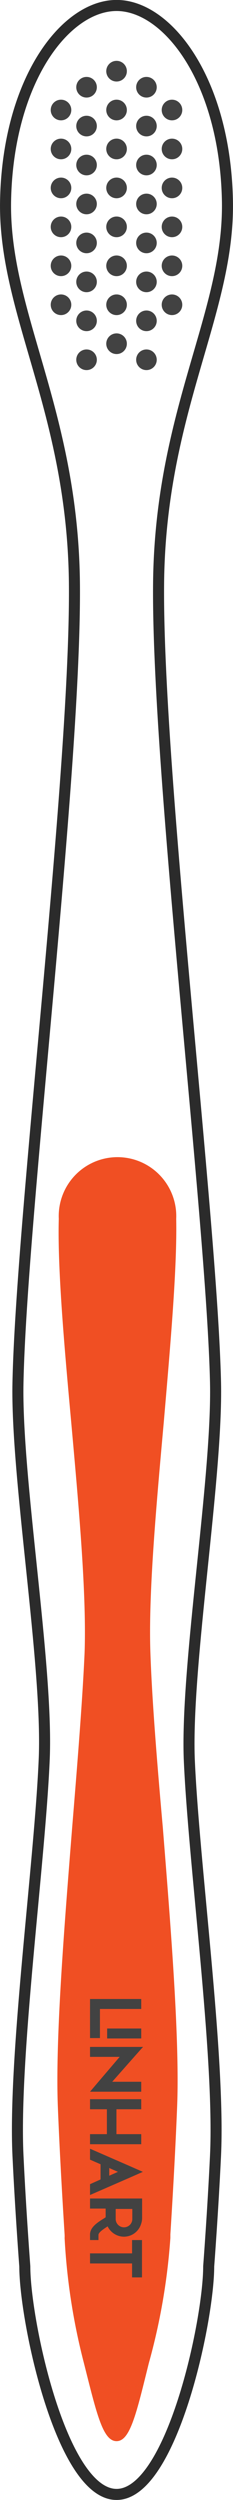 <svg id="Слой_1" data-name="Слой 1" xmlns="http://www.w3.org/2000/svg" width="18.79" height="200.89" viewBox="0 0 18.79 200.89"><defs><style>.cls-1{fill:none;stroke:#2b2b2b;stroke-miterlimit:10;stroke-width:0.89px;}.cls-2{fill:#f04f23;}.cls-3{fill:#424242;}</style></defs><title>BrushIcon_2_150X350</title><path class="cls-1" d="M15.26,141.27c.34,8.31,2.5,23.95,2.12,31.95-.21,4.43-.55,8.89-.55,8.89,0,4.41-3,18.33-7.43,18.33S2,186.52,2,182.11c0,0-.34-4.46-.55-8.89-.38-8,1.78-23.64,2.12-31.95.3-7.57-2.29-22.61-2.12-30.19C1.72,97.8,6.17,61.63,6,46.75,5.83,32.92.27,25.1.45,16.12.64,6.41,5.29.44,9.4.44s8.75,6,8.94,15.68c.18,9-5.38,16.8-5.55,30.63-.17,14.88,4.29,51.05,4.59,64.33C17.55,118.66,15,133.7,15.26,141.27Z"/><path class="cls-2" d="M9.4,196.16c-1.11,0-1.61-2.23-2.63-6.26a50.45,50.45,0,0,1-1.56-10.06,2.53,2.53,0,0,0,0-.28c0-.06-.34-5.15-.54-10.15-.23-5.43.51-14.53,1.15-22.57.43-5.24.83-10.2,1-14,.17-4.78-.47-11.8-1.08-18.59-.55-6-1.11-12.32-1-16.31a4.74,4.74,0,1,1,9.47,0c.08,4-.48,10.26-1,16.32-.61,6.78-1.25,13.8-1.08,18.58.13,3.77.53,8.73,1,14,.64,8,1.38,17.13,1.15,22.55-.2,5-.54,10.1-.54,10.16s0,.18,0,.28A50.45,50.45,0,0,1,12,189.9C11,193.93,10.5,196.16,9.4,196.16Z"/><path class="cls-3" d="M8.06,161.43h3.33v-.8H7.26v3.14h.8ZM11.39,163H8.64v.8h2.75Zm0,4.28H9.05l1.77-2,.57-.64.15-.16H7.26v.8H9.65l-1.71,2-.68.8h4.13Zm0,4.21h-2v-2h2v-.81H7.26v.81H8.62v2H7.26v.81h4.13Zm-.87,3.47,1-.44-1-.44-3.26-1.42v.88l.85.37v1.22l-.85.38v.87Zm-1.71-.75.7.31-.7.31ZM11.45,180h-.8v1.07H7.26v.81h3.39V183h.8Zm-3.51,0v-.41h0c0-.21.42-.48.74-.69a1.47,1.47,0,0,0,1.32.83,1.45,1.45,0,0,0,1.37-1,1.43,1.43,0,0,0,.09-.5v-1.57H7.26v.81H8.52v.7l-.12.08c-.53.33-1.14.71-1.14,1.31h0V180Zm1.39-1.73v-.77h1.34v.84a.67.67,0,0,1-1.34-.07Z"/><circle class="cls-3" cx="9.4" cy="5.72" r="0.83"/><circle class="cls-3" cx="9.4" cy="8.84" r="0.83"/><circle class="cls-3" cx="9.4" cy="11.97" r="0.83"/><circle class="cls-3" cx="9.4" cy="15.1" r="0.83"/><circle class="cls-3" cx="9.4" cy="18.23" r="0.83"/><circle class="cls-3" cx="9.4" cy="21.36" r="0.83"/><circle class="cls-3" cx="9.4" cy="24.49" r="0.83"/><circle class="cls-3" cx="9.4" cy="27.62" r="0.83"/><circle class="cls-3" cx="6.98" cy="7.01" r="0.83"/><circle class="cls-3" cx="6.98" cy="10.13" r="0.83"/><circle class="cls-3" cx="6.98" cy="13.26" r="0.83"/><circle class="cls-3" cx="6.98" cy="16.39" r="0.83"/><circle class="cls-3" cx="6.98" cy="19.52" r="0.83"/><circle class="cls-3" cx="6.98" cy="22.65" r="0.83"/><circle class="cls-3" cx="6.98" cy="25.78" r="0.83"/><circle class="cls-3" cx="6.98" cy="28.91" r="0.83"/><circle class="cls-3" cx="4.92" cy="8.84" r="0.83"/><circle class="cls-3" cx="4.92" cy="11.97" r="0.83"/><circle class="cls-3" cx="4.92" cy="15.1" r="0.83"/><circle class="cls-3" cx="4.92" cy="18.23" r="0.83"/><circle class="cls-3" cx="4.92" cy="21.36" r="0.83"/><circle class="cls-3" cx="4.92" cy="24.49" r="0.83"/><circle class="cls-3" cx="9.4" cy="5.72" r="0.83"/><circle class="cls-3" cx="9.4" cy="8.84" r="0.83"/><circle class="cls-3" cx="9.4" cy="11.97" r="0.83"/><circle class="cls-3" cx="9.4" cy="15.1" r="0.83"/><circle class="cls-3" cx="9.4" cy="18.23" r="0.83"/><circle class="cls-3" cx="9.4" cy="21.36" r="0.83"/><circle class="cls-3" cx="9.4" cy="24.49" r="0.83"/><circle class="cls-3" cx="9.4" cy="27.62" r="0.83"/><circle class="cls-3" cx="11.81" cy="7.01" r="0.83"/><circle class="cls-3" cx="11.81" cy="10.13" r="0.83"/><circle class="cls-3" cx="11.81" cy="13.26" r="0.83"/><circle class="cls-3" cx="11.81" cy="16.39" r="0.83"/><circle class="cls-3" cx="11.81" cy="19.52" r="0.83"/><circle class="cls-3" cx="11.81" cy="22.65" r="0.83"/><circle class="cls-3" cx="11.81" cy="25.78" r="0.83"/><circle class="cls-3" cx="11.81" cy="28.91" r="0.83"/><circle class="cls-3" cx="13.87" cy="8.84" r="0.83"/><circle class="cls-3" cx="13.87" cy="11.97" r="0.83"/><circle class="cls-3" cx="13.87" cy="15.1" r="0.83"/><circle class="cls-3" cx="13.87" cy="18.23" r="0.83"/><circle class="cls-3" cx="13.87" cy="21.36" r="0.83"/><circle class="cls-3" cx="13.87" cy="24.49" r="0.83"/></svg>